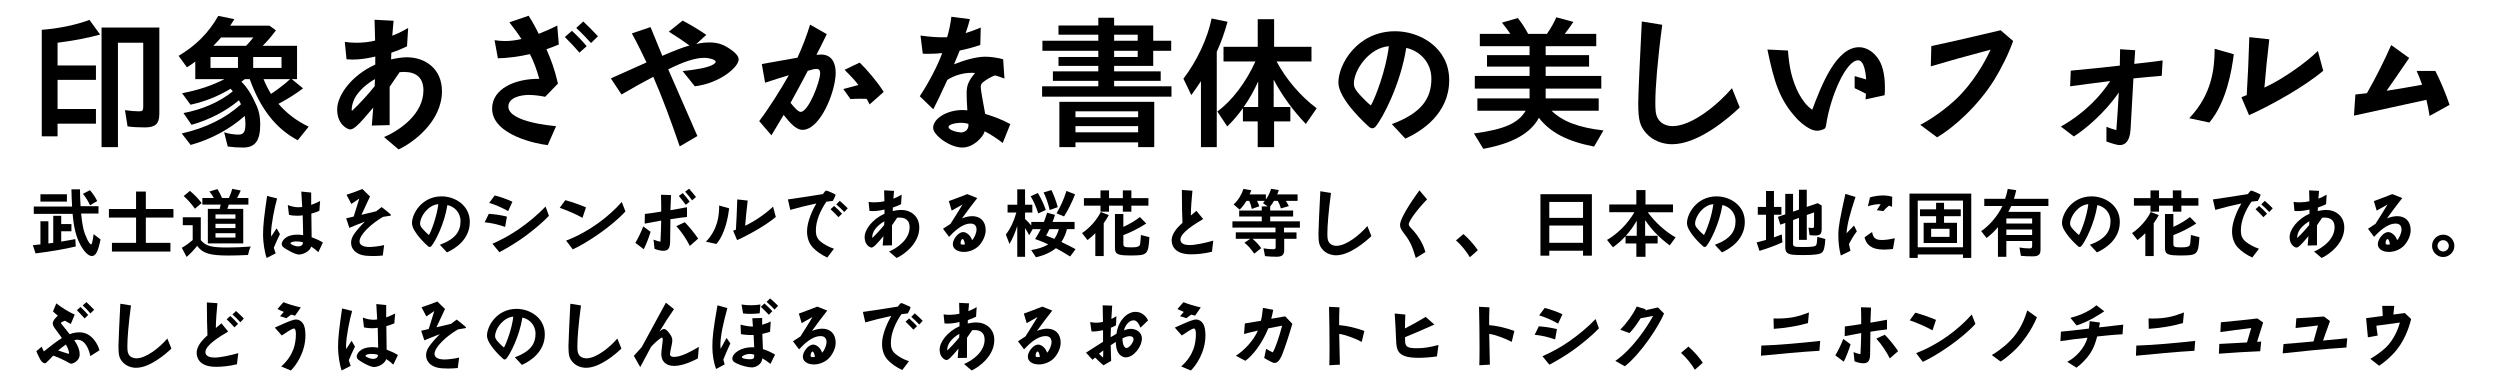 <?xml version="1.0" encoding="utf-8"?>
<!-- Generator: Adobe Illustrator 15.1.0, SVG Export Plug-In . SVG Version: 6.00 Build 0)  -->
<!DOCTYPE svg PUBLIC "-//W3C//DTD SVG 1.1//EN" "http://www.w3.org/Graphics/SVG/1.1/DTD/svg11.dtd">
<svg xmlns="http://www.w3.org/2000/svg" xmlns:xlink="http://www.w3.org/1999/xlink" version="1.1" id="レイヤー_1" x="0px" y="0px" width="400px" height="62px" viewBox="0 0 400 62" xml:space="preserve">
<g>
	<path d="M9.21,10.474h6.141v2.3H9.21v4.669h6.141v2.346H9.21v2.024H6.68V4.77c2.737-0.207,5.474-0.782,7.636-1.587   l1.702,2.346C14.316,6.012,11.74,6.518,9.21,6.84V10.474z M25.494,4.402v13.8c0,1.587-0.621,2.185-2.302,2.185   c-1.033,0-1.907-0.046-2.781-0.161l-0.414-2.599c0.78,0.115,1.608,0.184,2.254,0.184c0.527,0,0.667-0.138,0.667-0.69V6.84H18.87   v16.698h-2.622V4.402H25.494z"/>
	<path d="M39.178,12.659c-0.229,0.184-0.322,0.253-0.552,0.414c0.966,0.966,1.633,2.047,2.482,3.956   c0.347,0.805,0.529,1.748,0.529,2.875c0,2.599-0.805,3.703-2.737,3.703c-0.759,0-1.608-0.046-2.461-0.161l-0.573-2.277   c0.688,0.23,1.587,0.368,2.275,0.368c0.853,0,1.127-0.437,1.127-1.725c0-0.437-0.046-0.851-0.115-1.265   c-2.367,2.116-5.403,3.749-8.646,4.646l-1.426-1.84c3.862-0.874,7.015-2.438,9.476-4.669c-0.115-0.207-0.184-0.368-0.322-0.644   c-2.093,1.748-4.69,3.105-7.59,3.933l-1.288-1.886c3.061-0.575,5.773-1.771,7.891-3.473c-0.186-0.207-0.23-0.276-0.347-0.414   c-2.162,1.288-4.14,2.047-6.417,2.553l-1.355-1.84c2.507-0.46,4.897-1.265,6.785-2.254h-4.669V9.853   c-0.575,0.437-0.782,0.575-1.334,0.92l-1.334-1.84c2.735-1.61,4.807-3.68,6.348-6.394L37.5,3.068   c-0.347,0.552-0.46,0.713-0.667,1.035h6.277l1.035,0.759c-0.667,0.897-1.38,1.748-2.116,2.461h5.497v5.336h-0.851l1.817,1.472   c-1.104,0.851-2.394,1.656-3.935,2.484c1.288,1.495,2.875,2.714,4.83,3.657l-1.748,2.162c-3.473-1.817-6.003-5.06-7.682-9.775   H39.178z M38.074,10.865V9.117H33.68v1.748H38.074z M39.385,7.323c0.322-0.322,0.805-0.874,1.15-1.334h-5.152   c-0.23,0.276-0.759,0.828-1.242,1.334H39.385z M40.512,9.117v1.748h4.531V9.117H40.512z M42.169,12.659   c0.322,0.805,0.734,1.633,1.196,2.369c1.24-0.828,2.321-1.679,3.059-2.369H42.169z"/>
	<path d="M59.925,3.16l3.047,0.161l-0.207,2.392c0.689-0.253,1.699-0.736,2.542-1.242l-0.184,2.944   c-0.853,0.414-1.702,0.759-2.507,1.012L62.57,9.508c0.736-0.184,1.817-0.345,2.509-0.345c2.988,0,5.635,1.863,5.635,5.428   c0,4.876-4.669,8.28-6.946,9.315l-2.323-1.979c2.601-1.104,6.304-3.726,6.304-7.475c0-2.047-1.196-2.944-3.105-2.944   c-0.253,0-0.481,0.023-0.713,0.046l-1.587,2.323v6.141l-2.854,0.069l0.23-2.875c-2.438,2.921-3.128,3.496-3.703,3.496   c-0.322,0-2.07-0.69-2.07-3.197c0-2.323,2.394-5.52,6.097-7.176V9.048c-1.242,0.299-2.484,0.483-3.635,0.483   c-0.321,0-0.645-0.023-0.967-0.046l-0.274-2.783c0.574,0.092,1.219,0.138,1.861,0.138c1.014,0,2.07-0.115,2.99-0.345L59.925,3.16z    M59.994,12.659c-0.989,0.529-2.095,1.426-2.829,2.415c-0.667,0.851-0.966,2.07-0.874,2.691c1.058-0.966,2.76-2.829,3.657-3.979   L59.994,12.659z"/>
	<path d="M84.581,2.516c0.598,0.943,1.104,1.84,1.608,2.898c0.874-0.345,1.979-0.805,2.969-1.334l0.253,3.036   c-0.69,0.299-1.357,0.552-1.979,0.759c0.759,1.725,1.312,3.22,1.84,5.497l-2.047,2.116c-0.851-0.184-1.863-0.299-2.645-0.299   c-1.196,0-3.243,0.391-3.243,1.863c0,2.484,7.061,3.082,7.636,3.128l-1.334,3.036c-1.61-0.161-8.901-1.564-8.901-5.842   c0-3.197,3.703-4.807,7.546-4.761c-0.393-1.449-0.968-2.944-1.495-3.956c-1.541,0.368-3.772,0.667-5.129,0.667L79.13,6.426   c0.552,0.092,1.104,0.138,1.702,0.138c0.828,0,1.725-0.115,2.599-0.322c-0.575-0.897-1.173-1.702-1.932-2.668L84.581,2.516z    M91.504,4.931c0.782,0.713,1.725,1.679,2.369,2.461L92.7,8.427c-0.621-0.759-1.564-1.748-2.323-2.507L91.504,4.931z M93.321,3.436   c0.807,0.759,1.681,1.633,2.348,2.369l-1.104,1.081c-0.667-0.736-1.562-1.679-2.369-2.415L93.321,3.436z"/>
	<path d="M104.085,4.333l1.886,4.6c1.702-0.736,3.243-1.357,4.347-1.656c-0.874-0.644-2.114-1.472-3.312-2.208   l2.208-1.771c1.081,0.552,2.737,1.541,3.795,2.277l-1.61,1.472c0.736-0.184,1.449-0.253,2.141-0.253   c1.194,0,2.093,0.276,3.104,0.943c1.127,0.736,1.541,1.288,1.541,1.794c0,1.15-2.921,3.771-7.015,4.278l-1.955-2.438   c2.047-0.207,4.117-0.529,4.991-1.104c0.207-0.161,0.299-0.276,0.299-0.391c0-0.322-1.035-0.621-1.794-0.621   c-1.474,0-3.243,0.575-5.796,1.84c1.334,3.082,3.128,7.176,4.669,10.672l-2.829,1.656c-1.334-3.887-2.854-8.027-4.232-11.132   c-1.472,0.759-3.519,1.909-5.083,2.829l-1.702-2.576l5.704-2.553c-0.667-1.403-1.518-3.151-2.346-4.646L104.085,4.333z"/>
	<path d="M127.591,9.232c0.782-1.702,1.495-3.542,2.024-5.29l2.668,1.518c-0.736,1.541-1.175,2.392-1.656,3.312   c0.274-0.023,0.527-0.046,0.734-0.046c1.748,0,2.348,1.38,2.348,2.921c0,2.99-2.461,9.131-5.313,9.131   c-0.966,0-1.909-0.989-3.013-2.392c-0.69,1.173-1.242,2.093-1.955,3.266l-1.955-2.277c1.52-2.001,3.335-4.876,4.738-7.337   c-1.312,0.391-2.231,0.667-3.795,1.196l-0.529-2.99L127.591,9.232z M126.487,16.454c0.414,0.506,1.175,1.449,1.61,1.449   c1.288,0,3.128-4.899,3.128-6.187c0-0.483-0.207-0.69-0.575-0.69c-0.299,0-0.713,0.092-1.401,0.299   C128.419,12.912,127.568,14.499,126.487,16.454z M137.55,10.014c1.127,1.081,2.875,3.128,3.841,4.692l-2.254,2.001   c-0.161-0.345-0.299-0.598-0.483-0.897c-0.826-0.023-1.815-0.023-2.574,0.046l-1.15-1.61l2.415-0.644   c-0.506-0.69-1.265-1.495-2.208-2.438L137.55,10.014z"/>
	<path d="M147.279,5.69c1.357,0.184,2.762,0.322,4.257,0.276c0.299-0.943,0.552-2.208,0.688-3.289l2.967,0.391   c-0.184,0.713-0.46,1.587-0.688,2.231c0.644-0.207,1.633-0.552,2.415-0.897l-0.069,2.783c-1.012,0.368-2.346,0.713-3.289,0.897   l-0.92,2.208c1.403-0.575,3.473-1.219,4.968-1.219c0.782,0,1.979,0.138,2.898,0.414l0.207,3.082   c-0.667-0.253-1.012-0.368-1.52-0.506c-0.667,0.253-1.288,0.621-1.679,0.92c-0.414,0.299-0.598,0.46-0.598,0.943   c0,0.483,0.481,3.036,0.713,4.301c1.334,0.391,2.737,0.92,4.023,1.633l-1.219,3.013c-0.851-0.667-1.932-1.38-2.875-1.863   c-0.299,0.989-1.84,2.599-3.588,2.599c-2.024,0-4.669-2.001-4.669-3.151c0-1.472,2.162-2.852,4.715-2.852   c0.253,0,0.506,0.023,0.759,0.046c-0.067-0.874-0.113-1.932-0.113-2.76c0-1.311,0.345-2.001,1.355-3.22   c-0.184-0.023-0.368-0.023-0.552-0.023c-1.495,0-2.875,0.483-3.887,1.127c-1.196,2.576-1.681,3.634-2.254,4.715l-2.162-2.093   c1.265-1.886,2.875-4.876,3.588-6.9c-0.713,0.069-1.495,0.115-2.187,0.115c-0.345,0-0.644,0-0.92-0.023L147.279,5.69z    M153.903,19.651c-1.173,0-2.139,0.276-2.139,0.667c0,0.529,1.495,0.874,2.001,0.874c0.782,0,1.288-0.621,1.173-1.38   C154.638,19.72,154.225,19.651,153.903,19.651z"/>
	<path d="M169.359,5.552V4.08h6.371V2.838h2.53V4.08h6.256v2.438h2.875v1.61h-2.875v2.415h-6.256v0.874h7.452v1.518   h-7.452v0.874h9.177v1.656h-20.7v-1.656h8.993v-0.874h-7.268v-1.518h7.268v-0.874h-6.371V9.117h6.371V8.128h-8.945v-1.61h8.945   V5.552H169.359z M172.073,23.538h-2.574v-7.245h15.18v7.245h-2.576v-0.759h-10.027v0.759H172.073z M182.101,18.754v-0.943h-10.028   v0.943H182.101z M182.101,21.169V20.18h-10.028v0.989H182.101z M178.26,6.518h3.772V5.552h-3.772V6.518z M178.26,9.117h3.772V8.128   h-3.772V9.117z"/>
	<path d="M192.152,12.981c-0.573,0.874-0.896,1.334-1.541,2.231l-1.265-2.622c2.162-2.806,3.887-6.509,4.508-9.637   l2.553,0.529c-0.481,1.725-0.966,3.128-1.725,4.807v15.249h-2.53V12.981L192.152,12.981z M195.762,9.83V7.484h5.474V3.068h2.622   v4.416h5.979V9.83h-5.588c1.562,2.898,3.815,5.543,6.416,7.498l-1.727,2.507c-2.068-2.139-3.934-4.738-5.15-7.107v4.393h2.668v2.3   h-2.601v4.117h-2.622v-4.117h-2.367v-2.116c-0.761,1.058-1.61,2.07-2.509,2.921l-1.587-2.392c2.3-1.656,4.556-4.6,6.098-8.004   H195.762z M201.306,13.027c-0.667,1.495-1.426,2.852-2.323,4.094h2.323V13.027z"/>
	<path d="M222.696,19.858c4.83-1.794,6.325-4.163,6.325-7.268c0-2.691-1.955-4.485-4.022-4.922   c-0.921,5.842-3.772,11.27-4.923,12.604c-0.161,0.184-0.347,0.253-0.508,0.253c-0.159,0-0.299-0.046-0.437-0.161   c-0.529-0.438-4.991-4.485-4.991-7.153c0-2.967,3.061-8.211,9.085-8.211c4.025,0,8.648,2.668,8.648,7.82   c0,5.428-4.511,8.234-7.018,9.361L222.696,19.858z M216.623,13.372c0,0.575,0.229,1.012,0.987,1.84   c0.554,0.598,1.242,1.288,1.728,1.656c0.666-1.081,2.438-5.681,2.875-9.476C219.084,7.645,216.623,11.164,216.623,13.372z"/>
	<path d="M247.306,8.818h6.946v1.84h-6.946v1.495h8.901v2.024h-8.901v1.564h8.487v1.978h-7.545   c1.771,1.725,4.322,2.691,8.303,3.151l-1.494,2.576c-4.256-0.805-7.038-2.254-8.832-4.6c-1.334,2.484-4.23,4.117-8.899,4.968   l-1.495-2.461c4.83-0.644,7.062-1.61,8.278-3.634h-7.728v-1.978h8.349v-1.564h-8.763v-2.024h8.763v-1.495h-6.808v-1.84h6.808V7.392   h-7.958V5.414h4.876c-0.437-0.644-0.828-1.173-1.334-1.794l2.53-0.736c0.666,0.828,1.08,1.472,1.656,2.53h3.012   c0.576-0.805,1.174-1.863,1.496-2.645l2.736,0.736c-0.367,0.575-0.943,1.334-1.382,1.909h5.037v1.978h-8.096L247.306,8.818   L247.306,8.818z"/>
	<path d="M278.356,17.19c-1.748,1.679-6.625,5.888-10.834,5.888c-1.426,0-3.081-0.552-4.139-1.771   c-0.967-1.127-1.266-1.978-1.266-4.807c0-1.564,0.32-8.004,0.573-13.064l3.269,0.529c-0.783,5.865-1.105,10.212-1.105,12.328   c0,1.242,0.023,2.001,0.395,2.645c0.436,0.805,1.354,1.242,2.346,1.242c3.127,0,7.268-3.45,9.521-6.072L278.356,17.19z"/>
	<path d="M298.584,12.705c-0.023-0.391-0.186-3.059-1.287-3.059c-1.91,0-4.416,5.704-5.107,10.281   c-0.092,0.529-0.113,0.575-0.344,0.713c-0.414,0.207-0.875,0.276-1.15,0.276c-1.033,0-2.414-1.104-3.221-1.955   c-2.713-2.921-3.633-5.865-4.689-11.04l3.289,0.161c0.092,1.288,0.252,2.53,0.527,3.657c0.529,2.139,1.633,4.646,3.357,5.819   c1.494-3.979,3.842-10.005,7.498-10.005c1.127,0,2.371,0.69,3.229,2.116c0.623,1.058,0.9,2.645,0.9,4.301   c0,0.414,0,0.851-0.049,1.265l-3.047,0.667l0.068-0.897c-0.551-0.299-1.287-0.667-1.814-0.897v-1.932L298.584,12.705z"/>
	<path d="M309.014,7.369c2.945-0.621,7.312-1.633,11.086-2.53l2.002,1.725c-0.805,2.254-1.908,4.37-2.99,6.164   c-2.715,4.37-6.691,7.797-9.178,9.246l-2.689-2.001c1.955-1.012,4.141-2.622,5.729-4.117c2.668-2.507,4.646-5.98,5.52-7.912   c-4.162,1.104-6.416,1.748-9.566,2.668L309.014,7.369z"/>
	<path d="M339.213,7.875l2.416,0.161l-0.141,2.185c1.312-0.138,3.037-0.345,4.531-0.552l-0.139,2.461   c-1.494,0.115-2.99,0.253-4.531,0.414l-0.459,8.142c-0.047,0.621-0.186,2.53-1.748,2.53c-0.391,0-1.219-0.253-2.115-0.575v-2.346   c0.527,0.207,1.012,0.368,1.586,0.529c0.141-1.679,0.275-3.956,0.393-6.026c-2.301,3.358-5.475,5.957-7.199,7.038l-2.068-1.587   c3.979-2.254,6.508-5.106,7.891-7.291l-6.418,0.851l0.113-2.507c2.555-0.229,5.223-0.506,7.846-0.805L339.213,7.875z"/>
	<path d="M350.278,18.915c3.633-3.818,4.047-7.889,4.07-11.109l3.059,0.874c-0.32,2.553-1.172,7.682-3.91,10.925   L350.278,18.915z M359.477,15.212c0.16-2.576,0.322-6.072,0.414-9.269l3.197,0.345c-0.277,2.323-0.621,5.658-0.783,7.728   c3.289-1.518,6.971-4.278,8.557-5.865l0.854,3.174c-2.969,2.507-8.234,5.474-11.869,7.107l-1.219-2.875L359.477,15.212z"/>
	<path d="M378.703,14.913c1.312-2.231,3.014-5.681,3.889-7.705l2.875,2.07c-1.289,1.909-2.461,3.588-3.611,5.244   c2.047-0.322,3.979-0.644,5.682-0.966c-0.275-0.782-0.506-1.38-0.875-2.208h2.99c0.713,1.357,1.748,3.795,2.277,5.428l-3.197,1.771   c-0.139-0.897-0.322-1.817-0.506-2.576l-11.592,2.53l0.229-3.381L378.703,14.913z"/>
	<path d="M8.523,34.523h1.272v1.332h1.632v1.15H9.795v1.645c1.066-0.168,1.488-0.252,2.256-0.396l0.072,1.178   c-1.608,0.396-3.96,0.803-6.434,1.113l-0.432-1.318c0.552-0.061,0.66-0.07,0.948-0.098l0.264-0.021v-3.709h1.272v3.553l0.3-0.035   c0.252-0.037,0.274-0.037,0.479-0.072v-4.32H8.523z M11.535,33.047c-0.05-0.898-0.084-1.631-0.108-2.759h1.368   c0.012,0.972,0.048,1.944,0.096,2.701h2.868v1.176h-2.784c0.216,2.076,0.408,2.916,0.938,4.03c0.228,0.505,0.526,0.912,0.646,0.912   c0.146,0,0.252-0.42,0.42-1.646l1.104,0.854c-0.384,1.92-0.77,2.65-1.38,2.65c-0.564,0-1.248-0.685-1.86-1.822   c-0.672-1.272-1.032-2.713-1.224-4.92H5.403v-1.179L11.535,33.047L11.535,33.047z M10.707,31.08v1.176H6.47V31.08H10.707z    M14.403,32.844c-0.252-0.576-0.636-1.213-1.128-1.836l1.116-0.576c0.434,0.48,0.854,1.115,1.164,1.74L14.403,32.844z"/>
	<path d="M17.427,34.812v-1.369h4.344v-2.795h1.562v2.795h4.416v1.369h-4.416v4.043h3.936v1.394h-9.358v-1.394h3.862   v-4.043H17.427z"/>
	<path d="M32.127,38.424c0.814,0.947,1.644,1.176,4.271,1.176c1.104,0,2.34-0.048,3.722-0.156   c-0.218,0.457-0.35,0.891-0.434,1.355c-1.284,0.061-2.194,0.085-3.132,0.085c-3,0-4.164-0.36-5.004-1.548   c-0.552,0.684-1.128,1.295-1.692,1.775l-0.768-1.465c0.528-0.287,1.128-0.721,1.74-1.234v-2.377h-1.584v-1.271h2.88L32.127,38.424   L32.127,38.424z M31.191,33.396c-0.552-0.771-1.198-1.5-1.8-2.028l0.996-0.828c0.72,0.6,1.344,1.248,1.872,1.944L31.191,33.396z    M36.603,32.734c-0.072,0.229-0.168,0.529-0.228,0.686h2.544v5.52h-5.664v-5.52h1.896c0.05-0.217,0.098-0.42,0.156-0.686h-2.928   V31.68h1.836c-0.229-0.396-0.42-0.672-0.708-1.032l1.284-0.396c0.274,0.432,0.526,0.912,0.73,1.428h1.092   c0.192-0.372,0.35-0.792,0.554-1.464l1.354,0.264c-0.19,0.432-0.358,0.78-0.588,1.2h1.812v1.057h-3.146v-0.002H36.603z    M37.671,34.992v-0.686h-3.192v0.686H37.671z M37.671,36.492v-0.686h-3.192v0.686H37.671z M37.671,38.004v-0.695h-3.192v0.695   H37.671z"/>
	<path d="M42.663,41.279c-0.324-0.877-0.576-2.592-0.576-3.672c0-1.598,0.18-3.035,0.646-6.252l1.608,0.396   c-0.396,1.344-0.972,4.199-0.972,5.592c0,0.181,0.012,0.349,0.022,0.505l0.864-1.32l0.54,0.925   c-0.324,0.647-0.72,1.537-0.984,2.172c0.072,0.301,0.182,0.603,0.301,0.912L42.663,41.279z M46.047,32.809   c0.636,0.252,1.2,0.35,1.704,0.35c0.216,0,0.408-0.014,0.6-0.051c-0.036-0.777-0.072-1.477-0.144-2.458l1.584,0.156v1.979   c0.408-0.156,0.876-0.336,1.428-0.623l-0.12,1.569c-0.42,0.183-0.84,0.336-1.284,0.444c0,1.212,0.014,2.304,0.048,3.779   c0.624,0.229,1.284,0.517,1.802,0.853l-0.732,1.536c-0.372-0.36-0.78-0.672-1.14-0.889c-0.204,0.744-1.272,1.272-1.956,1.272   c-0.648,0-2.004-0.815-2.292-1.021c-0.396-0.264-0.468-0.443-0.468-0.695s0.384-1.465,2.53-1.465c0.252,0,0.576,0.025,0.9,0.084   l-0.072-3.18c-0.274,0.049-0.576,0.072-0.888,0.072c-0.468,0-0.938-0.049-1.31-0.133L46.047,32.809z M47.331,38.627   c-0.456,0-0.854,0.145-0.854,0.289c0,0.18,0.686,0.504,1.226,0.504s0.768-0.289,0.768-0.637   C48.123,38.641,47.667,38.627,47.331,38.627z"/>
	<path d="M55.443,31.164c0.842-0.264,1.788-0.624,2.532-0.924l1.226,1.2l-1.368,2.928l2.352-0.563l0.876-0.673   c0.276,0.205,1.512,1.164,1.512,1.285c0,0.035-0.048,0.072-0.154,0.097c-0.372,0.071-0.756,0.131-1.152,0.19   c-1.884,1.104-3.744,2.844-3.744,3.924c0,0.685,0.816,0.89,1.598,0.89c0.562,0,1.56-0.121,2.34-0.302l-0.217,1.669   c-0.491,0.049-1.045,0.084-1.571,0.084c-0.686,0-1.332-0.048-1.766-0.169c-0.96-0.252-1.738-0.924-1.738-1.979   c0-0.562,0.264-1.065,0.54-1.45c0.384-0.539,0.924-1.164,1.668-1.908c-0.806,0.302-1.752,0.687-2.484,0.996l-0.504-1.535l1.2-0.274   l0.898-2.881c-0.396,0.252-0.876,0.588-1.271,0.862L55.443,31.164z"/>
	<path d="M70.383,39.168c2.52-0.938,3.3-2.172,3.3-3.793c0-1.402-1.02-2.34-2.1-2.566   c-0.48,3.047-1.968,5.879-2.568,6.575c-0.084,0.097-0.18,0.132-0.264,0.132s-0.156-0.021-0.229-0.084   c-0.274-0.229-2.604-2.34-2.604-3.73c0-1.549,1.596-4.284,4.74-4.284c2.1,0,4.512,1.394,4.512,4.081   c0,2.832-2.354,4.295-3.66,4.883L70.383,39.168z M67.215,35.783c0,0.301,0.12,0.527,0.516,0.961c0.288,0.312,0.648,0.672,0.9,0.863   c0.348-0.564,1.271-2.965,1.5-4.943C68.499,32.795,67.215,34.631,67.215,35.783z"/>
	<path d="M78.207,34.211c0.946,0.061,1.956,0.205,2.902,0.445l-0.288,1.654c-1.114-0.396-2.172-0.637-3.274-0.744   L78.207,34.211z M79.155,31.271c0.864,0.216,1.922,0.577,2.832,1.008l-0.684,1.5c-0.888-0.504-1.968-0.996-3.036-1.32   L79.155,31.271z M78.795,39c1.548-0.695,2.82-1.381,4.284-2.389c1.402-0.973,2.938-2.221,4.212-3.564l0.54,1.488   c-1.032,1.08-2.484,2.279-3.78,3.24c-1.272,0.936-2.856,1.896-4.152,2.58L78.795,39z"/>
	<path d="M90.447,32.027c0.984,0.264,2.426,0.768,3.312,1.152l-0.564,1.68c-1.104-0.637-2.566-1.236-3.636-1.607   L90.447,32.027z M90.579,38.496c3.756-1.43,6.936-3.938,8.902-6.182l0.588,1.514c-2.278,2.471-6.19,5.051-8.424,6.07L90.579,38.496   z"/>
	<path d="M101.655,38.855c0.422-0.709,0.938-1.74,1.262-2.629l1.176,0.863c-0.288,0.96-0.72,2.064-1.092,2.783   L101.655,38.855z M103.178,34.234c0.876-0.107,1.908-0.252,2.616-0.383c0-0.9,0-1.584-0.036-2.688l1.608,0.048l-0.098,2.424   c0.722-0.119,1.788-0.312,2.652-0.479v1.547c-0.828,0.096-1.896,0.24-2.652,0.373c-0.022,1.008-0.048,2.592-0.048,3.516   c0,1.225-0.372,1.535-1.128,1.535c-0.348,0-0.936-0.131-1.368-0.322l-0.156-1.465c0.408,0.156,0.77,0.275,1.104,0.336   c0.06-0.863,0.096-2.221,0.12-3.385c-0.828,0.145-1.812,0.324-2.642,0.492L103.178,34.234z M109.563,35.557   c0.696,0.695,1.668,1.896,2.138,2.627l-1.332,1.164c-0.506-1.043-1.368-2.314-2.16-3.168L109.563,35.557z M109.239,30.888   c0.372,0.42,0.816,0.959,1.116,1.379l-0.636,0.504c-0.3-0.42-0.756-0.996-1.104-1.417L109.239,30.888z M110.247,30.191   c0.396,0.444,0.814,0.936,1.114,1.333l-0.624,0.527c-0.3-0.421-0.73-0.96-1.114-1.38L110.247,30.191z"/>
	<path d="M112.947,38.676c1.896-1.992,2.112-4.115,2.124-5.797l1.598,0.457c-0.168,1.332-0.612,4.008-2.04,5.699   L112.947,38.676z M117.747,36.744c0.084-1.346,0.168-3.168,0.216-4.836l1.668,0.18c-0.146,1.211-0.324,2.951-0.408,4.031   c1.716-0.791,3.636-2.23,4.464-3.061l0.444,1.654c-1.548,1.311-4.296,2.855-6.192,3.709l-0.636-1.5L117.747,36.744z"/>
	<path d="M126.063,31.908c1.608-0.217,3.816-0.564,5.592-0.853c0.24-0.336,0.422-0.564,0.554-0.564   c0.144,0,0.996,0.396,1.344,0.564c0.096,0.048,0.132,0.072,0.132,0.132c0,0.108-0.274,0.721-0.432,0.959   c-0.276,0.049-0.638,0.084-1.021,0.121c-0.42,0.574-0.924,1.486-1.224,2.277c-0.336,0.877-0.468,1.646-0.468,2.365   c0,0.693,0.168,1.26,0.768,1.752c0.492,0.406,1.2,0.814,2.124,1.14l-1.068,1.403c-0.936-0.434-1.728-0.973-2.34-1.631   c-0.66-0.723-0.898-1.668-0.898-2.58c0-1.562,0.946-3.541,1.486-4.439c-1.57,0.336-2.938,0.672-4.164,1.031L126.063,31.908z    M133.455,32.951c0.42,0.359,0.924,0.84,1.271,1.236l-0.576,0.562c-0.348-0.385-0.852-0.891-1.26-1.271L133.455,32.951z    M134.366,32.136c0.442,0.384,0.91,0.815,1.271,1.188l-0.552,0.6c-0.36-0.385-0.854-0.863-1.284-1.225L134.366,32.136z"/>
	<path d="M141.459,30.456l1.59,0.084l-0.108,1.248c0.359-0.131,0.888-0.384,1.326-0.647l-0.096,1.536   c-0.444,0.216-0.888,0.396-1.31,0.527l-0.022,0.563c0.384-0.097,0.948-0.181,1.308-0.181c1.562,0,2.94,0.974,2.94,2.832   c0,2.543-2.438,4.32-3.624,4.858l-1.212-1.03c1.354-0.576,3.288-1.942,3.288-3.899c0-1.067-0.624-1.535-1.62-1.535   c-0.132,0-0.252,0.013-0.372,0.022l-0.828,1.211v3.205l-1.488,0.035l0.12-1.5c-1.271,1.522-1.632,1.823-1.932,1.823   c-0.168,0-1.08-0.358-1.08-1.668c0-1.213,1.248-2.881,3.18-3.743v-0.673c-0.646,0.156-1.296,0.252-1.896,0.252   c-0.168,0-0.336-0.012-0.504-0.022l-0.146-1.45c0.3,0.047,0.636,0.069,0.972,0.069c0.528,0,1.08-0.062,1.562-0.181L141.459,30.456z    M141.495,35.412c-0.518,0.275-1.094,0.744-1.478,1.26c-0.348,0.443-0.504,1.08-0.456,1.404c0.553-0.504,1.44-1.477,1.908-2.076   L141.495,35.412z"/>
	<path d="M151.815,32.172c0.912-0.324,1.98-0.732,2.952-1.116l1.596,0.635c-0.768,0.961-1.702,2.209-2.446,3.252   c0.504-0.215,1.164-0.358,1.62-0.358c1.271,0,2.172,0.769,2.172,2.256c0,0.707-0.36,1.703-1.058,2.447   c-0.658,0.696-1.644,1.021-2.398,1.021c-1.164,0-1.8-0.562-1.8-1.233c0-0.854,0.924-1.945,1.644-1.945   c0.504,0,1.188,0.492,1.44,1.297c0.322-0.286,0.708-1.114,0.708-1.717c0-0.646-0.386-0.937-0.938-0.937   c-1.452,0-2.771,1.403-3.456,2.123l-0.972-1.295l1.2-0.781c0.6-0.924,1.282-2.051,1.932-3.106l-1.74,0.984L151.815,32.172z    M154.01,38.244c-0.156,0-0.312,0.287-0.312,0.658c0,0.133,0,0.24,0.408,0.24c0.098,0,0.192-0.014,0.276-0.035   C154.359,38.844,154.227,38.244,154.01,38.244z"/>
	<path d="M162.759,36.168c-0.312,1.02-0.768,2.052-1.236,2.867l-0.588-1.512c0.732-0.938,1.296-2.125,1.682-3.518   h-1.404V32.76h1.548v-2.472h1.248v2.472h1.164v1.248h-1.164v1.031c0.372,0.35,0.72,0.709,0.996,1.045v-0.576h2.016   c0.132-0.324,0.36-0.947,0.518-1.477l1.26,0.348c-0.146,0.469-0.229,0.709-0.396,1.129h3.528v1.152h-1.224   c-0.156,0.707-0.434,1.344-0.89,2.062c0.876,0.406,1.514,0.73,2.27,1.141l-0.864,1.176c-0.948-0.588-1.56-0.947-2.28-1.332   c-0.768,0.648-1.932,1.177-3.19,1.453l-0.77-1.152c1.044-0.156,2.054-0.48,2.736-0.912c-0.72-0.336-1.284-0.562-2.1-0.852   c0.42-0.66,0.623-1.033,0.898-1.584h-1.296l-0.552,0.971c-0.204-0.383-0.434-0.803-0.66-1.15v4.607h-1.248L162.759,36.168   L162.759,36.168z M166.119,34.15c-0.312-0.994-0.77-2.027-1.212-2.749l1.15-0.528c0.504,0.853,0.938,1.751,1.272,2.712   L166.119,34.15z M167.955,33.6c-0.288-1.176-0.602-2.062-0.984-2.818l1.26-0.372c0.408,0.852,0.77,1.823,1.008,2.735L167.955,33.6z    M167.906,36.66c-0.286,0.6-0.37,0.768-0.526,1.031c0.516,0.203,1.056,0.42,1.308,0.526c0.312-0.421,0.588-1.009,0.721-1.56   L167.906,36.66L167.906,36.66z M169.047,34.127c0.624-1.031,1.212-2.34,1.584-3.575l1.38,0.54c-0.492,1.26-1.092,2.484-1.764,3.539   L169.047,34.127z"/>
	<path d="M175.251,37.309c-0.384,0.396-0.806,0.77-1.248,1.104l-0.876-1.117c1.26-0.853,2.364-2.101,2.988-3.371   l1.296,0.492c-0.276,0.504-0.492,0.828-0.816,1.295v5.257h-1.344V37.309L175.251,37.309z M173.427,32.902v-1.199h2.652v-1.235   h1.366v1.235h2.208v-1.235h1.368v1.235h2.726v1.199h-2.726v0.961h-1.368v-0.961h-2.208v0.961h-1.366v-0.961H173.427z M179.739,39   c0,0.504,0.17,0.576,1.262,0.576c0.84,0,1.2-0.084,1.344-0.336c0.096-0.168,0.12-0.408,0.18-1.32l0.024-0.324l1.354,0.348   c-0.168,2.785-0.322,2.93-2.95,2.93c-2.16,0-2.558-0.189-2.558-1.211v-5.426h1.344v2.062c1.032-0.467,1.934-1.008,2.652-1.57   l1.008,1.031c-1.056,0.695-2.496,1.428-3.66,1.859V39L179.739,39z"/>
	<path d="M193.911,40.283c-1.32,0.324-2.51,0.408-3.35,0.408c-2.928,0-3.096-1.729-3.096-2.27   c0-0.814,0.612-1.801,1.728-2.76c-0.06-1.572-0.084-2.617-0.096-5.269l1.692,0.12c-0.132,1.283-0.252,2.917-0.252,3.971   l0.888-0.756l1.08,1.319c-1.344,0.804-3.636,2.185-3.636,3.276c0,0.852,1.08,0.887,1.535,0.887c0.827,0,2.473-0.348,3.721-0.707   L193.911,40.283z"/>
	<path d="M199.431,32.136c-0.372,0.624-0.684,1.021-1.092,1.403l-0.96-0.828c0.708-0.635,1.271-1.547,1.572-2.483   l1.26,0.216c-0.108,0.288-0.168,0.444-0.266,0.66h2.595v0.816c0.348-0.48,0.635-1.068,0.84-1.705l1.233,0.192   c-0.118,0.348-0.168,0.492-0.252,0.696h3.252v1.032h-1.884c0.182,0.264,0.312,0.504,0.48,0.84l-1.262,0.373   c-0.097-0.373-0.275-0.793-0.505-1.213h-0.601c-0.168,0.301-0.42,0.659-0.611,0.889v0.66h3.672v0.959h-3.672v0.771h4.752v1.008   h-2.544v0.756h2.004v1.031h-1.968v1.789c0,0.778-0.336,1.08-1.212,1.08c-0.646,0-1.32-0.037-1.86-0.099l-0.238-1.248   c0.575,0.099,1.114,0.146,1.57,0.146c0.288,0,0.372-0.069,0.372-0.358v-1.31H200.4c0.576,0.479,1.044,0.996,1.395,1.5l-1.117,0.877   c-0.503-0.744-1.067-1.369-1.571-1.752l0.938-0.625h-2.316v-1.031h6.35V36.42h-6.89v-1.008h4.692v-0.77h-3.612v-0.959h3.612v-0.66   h0.947l-0.758-0.527l0.312-0.36h-1.26c0.131,0.239,0.273,0.575,0.371,0.864l-1.2,0.432c-0.108-0.492-0.24-0.912-0.42-1.296H199.431   z"/>
	<path d="M219.422,37.775c-0.912,0.875-3.455,3.072-5.651,3.072c-0.744,0-1.606-0.289-2.16-0.926   c-0.504-0.588-0.658-1.031-0.658-2.508c0-0.814,0.169-4.176,0.3-6.816l1.705,0.276c-0.408,3.062-0.576,5.328-0.576,6.433   c0,0.646,0.012,1.045,0.203,1.381c0.229,0.42,0.709,0.646,1.225,0.646c1.632,0,3.792-1.801,4.968-3.168L219.422,37.775z"/>
	<path d="M226.527,41.279c-0.601-2.027-0.96-2.76-2.04-4.152c-0.37-0.479-0.479-0.803-0.479-1.15   c0-1.262,2.641-4.885,3.097-5.521l1.226,1.44c-1.43,1.451-2.93,3.433-2.93,3.996c0,0.118,0.072,0.299,0.288,0.517   c1.62,1.668,2.147,3.096,2.376,3.911L226.527,41.279z"/>
	<path d="M235.178,41.16c-0.551-0.949-1.416-1.992-2.219-2.701l1.188-1.008c0.779,0.66,1.668,1.656,2.306,2.58   L235.178,41.16z"/>
	<path d="M247.887,40.908h-1.416v-9.841h8.232v9.841h-1.416v-0.793h-5.4V40.908z M253.287,34.859v-2.545h-5.4v2.545   H253.287z M253.287,38.844v-2.76h-5.4v2.76H253.287z"/>
	<path d="M263.643,33.959c1.164,1.607,2.771,3.061,4.451,4.021l-0.936,1.283c-1.633-1.199-2.882-2.483-3.938-4.045   v2.51h2.004v1.224h-1.944v2.137h-1.464v-2.137h-1.729v-1.164c-0.77,0.805-1.271,1.248-2.018,1.776l-0.945-1.176   c1.738-1.011,3.299-2.58,4.379-4.431h-4.021V32.71h4.332v-2.303h1.464v2.303h4.403v1.248L263.643,33.959L263.643,33.959z    M261.879,35.314c-0.541,0.938-1.117,1.74-1.74,2.412h1.74V35.314z"/>
	<path d="M274.383,39.168c2.52-0.938,3.299-2.172,3.299-3.793c0-1.402-1.02-2.34-2.1-2.566   c-0.48,3.047-1.969,5.879-2.568,6.575c-0.084,0.097-0.18,0.132-0.264,0.132s-0.156-0.021-0.229-0.084   c-0.273-0.229-2.604-2.34-2.604-3.73c0-1.549,1.596-4.284,4.738-4.284c2.102,0,4.514,1.394,4.514,4.081   c0,2.832-2.354,4.295-3.66,4.883L274.383,39.168z M271.215,35.783c0,0.301,0.119,0.527,0.516,0.961   c0.287,0.312,0.648,0.672,0.9,0.863c0.348-0.564,1.271-2.965,1.5-4.943C272.498,32.795,271.215,34.631,271.215,35.783z"/>
	<path d="M281.246,34.355v-1.248h1.318v-2.544h1.271v2.544h1.188v1.248h-1.188v3.623   c0.385-0.131,0.84-0.299,1.248-0.469l0.107,1.262c-0.854,0.408-2.243,0.936-3.674,1.367l-0.455-1.355   c0.623-0.156,0.877-0.229,1.5-0.396v-4.031H281.246L281.246,34.355z M287.834,33.539v-3.18h1.248v2.749l1.752-0.601l0.637,0.384   v3.744c0,0.78-0.252,1.045-0.996,1.045c-0.273,0-0.492-0.013-0.947-0.062l-0.168-1.199c0.229,0.035,0.443,0.06,0.623,0.06   c0.191,0,0.266-0.084,0.266-0.312v-2.185l-1.164,0.42v3.982h-1.248v-3.527l-0.947,0.349v3.815c0,0.443,0.203,0.504,1.584,0.504   c1.428,0,1.967-0.071,2.102-0.299c0.105-0.183,0.145-0.386,0.18-1.104c0-0.106,0-0.131,0.012-0.228l1.285,0.349   c-0.062,1.248-0.229,1.907-0.553,2.172c-0.336,0.274-1.164,0.396-2.895,0.396c-1.535,0-2.109-0.047-2.459-0.228   c-0.348-0.181-0.504-0.479-0.504-0.974v-3.946l-0.793,0.287l-0.383-1.248l1.176-0.408V31.02h1.248v2.844L287.834,33.539z"/>
	<path d="M294.531,40.884c-0.266-1.032-0.396-1.979-0.396-3.36c0-1.295,0.287-2.664,1.127-6.502l1.621,0.493   c-0.42,1.235-0.781,2.437-0.984,3.239c-0.238,0.912-0.406,1.836-0.455,2.565l1.199-1.233l0.455,0.924   c-0.516,0.673-0.959,1.439-1.26,2.017c0.049,0.312,0.145,0.731,0.24,1.093L294.531,40.884z M299.533,37.115   c0.182,1.045,0.623,1.283,1.607,1.283c0.553,0,1.359-0.119,2.033-0.287l-0.301,1.729c-0.521,0.061-1.014,0.096-1.471,0.096   c-2.088,0-2.832-0.898-3.072-1.968L299.533,37.115z M299.198,31.584c0.504-0.181,1.43-0.312,2.088-0.312   c0.492,0,1.059,0.072,1.471,0.216l-0.035,1.596c-0.158-0.072-0.316-0.133-0.486-0.182c-0.312,0.229-0.637,0.563-0.898,0.877   l-1.043-0.146l0.609-0.96c-0.609-0.049-1.438,0.133-2.039,0.324L299.198,31.584z"/>
	<path d="M321.014,41.088h-1.344v-4.74c-0.539,0.648-1.236,1.311-1.824,1.729l-0.854-1.093   c1.311-0.877,2.714-2.532,3.387-4.021h-2.895v-1.15h3.336c0.182-0.527,0.324-1.057,0.42-1.583l1.355,0.204   c-0.131,0.612-0.229,0.948-0.371,1.379h5.52v1.15h-5.949c-0.168,0.361-0.266,0.564-0.457,0.938h5.146v6.035   c0,0.793-0.336,1.08-1.234,1.08c-0.732,0-1.332-0.021-1.908-0.084l-0.229-1.332c0.518,0.096,1.08,0.146,1.598,0.146   c0.322,0,0.432-0.098,0.432-0.408v-0.779h-4.129V41.088L321.014,41.088z M325.143,35.76v-0.805h-4.129v0.805H325.143z    M325.143,37.596V36.72h-4.129v0.876H325.143z"/>
	<path d="M334.383,39.168c2.52-0.938,3.299-2.172,3.299-3.793c0-1.402-1.021-2.34-2.102-2.566   c-0.479,3.047-1.967,5.879-2.566,6.575c-0.084,0.097-0.18,0.132-0.264,0.132c-0.086,0-0.156-0.021-0.229-0.084   c-0.275-0.229-2.604-2.34-2.604-3.73c0-1.549,1.598-4.284,4.74-4.284c2.102,0,4.514,1.394,4.514,4.081   c0,2.832-2.354,4.295-3.66,4.883L334.383,39.168z M331.215,35.783c0,0.301,0.119,0.527,0.516,0.961   c0.287,0.312,0.648,0.672,0.9,0.863c0.348-0.564,1.271-2.965,1.5-4.943C332.496,32.795,331.215,34.631,331.215,35.783z"/>
	<path d="M343.25,37.309c-0.385,0.396-0.805,0.77-1.248,1.104l-0.875-1.117c1.26-0.853,2.361-2.101,2.986-3.371   l1.295,0.492c-0.273,0.504-0.49,0.828-0.814,1.295v5.257h-1.344V37.309L343.25,37.309z M341.426,32.902v-1.199h2.65v-1.235h1.369   v1.235h2.207v-1.235h1.367v1.235h2.725v1.199h-2.725v0.961h-1.367v-0.961h-2.207v0.961h-1.369v-0.961H341.426z M347.739,39   c0,0.504,0.168,0.576,1.26,0.576c0.842,0,1.201-0.084,1.346-0.336c0.096-0.168,0.121-0.408,0.18-1.32l0.025-0.324l1.354,0.348   c-0.168,2.785-0.324,2.93-2.951,2.93c-2.158,0-2.557-0.189-2.557-1.211v-5.426h1.344v2.062c1.031-0.467,1.934-1.008,2.652-1.57   l1.008,1.031c-1.057,0.695-2.496,1.428-3.66,1.859V39z"/>
	<path d="M354.063,31.908c1.607-0.217,3.816-0.564,5.592-0.853c0.24-0.336,0.42-0.564,0.553-0.564   c0.145,0,0.996,0.396,1.346,0.564c0.096,0.048,0.131,0.072,0.131,0.132c0,0.108-0.275,0.721-0.432,0.959   c-0.275,0.049-0.637,0.084-1.021,0.121c-0.42,0.574-0.924,1.486-1.225,2.277c-0.336,0.877-0.469,1.646-0.469,2.365   c0,0.693,0.168,1.26,0.77,1.752c0.492,0.406,1.199,0.814,2.123,1.14l-1.066,1.403c-0.938-0.434-1.729-0.973-2.342-1.631   c-0.658-0.723-0.898-1.668-0.898-2.58c0-1.562,0.947-3.541,1.488-4.439c-1.572,0.336-2.939,0.672-4.164,1.031L354.063,31.908z    M361.453,32.951c0.422,0.359,0.926,0.84,1.271,1.236l-0.576,0.562c-0.348-0.385-0.852-0.891-1.26-1.271L361.453,32.951z    M362.365,32.136c0.443,0.384,0.912,0.815,1.271,1.188l-0.553,0.6c-0.359-0.385-0.854-0.863-1.283-1.225L362.365,32.136z"/>
	<path d="M369.459,30.456l1.59,0.084l-0.109,1.248c0.359-0.131,0.887-0.384,1.326-0.647l-0.096,1.536   c-0.443,0.216-0.889,0.396-1.309,0.527l-0.023,0.563c0.385-0.097,0.947-0.181,1.309-0.181c1.561,0,2.939,0.974,2.939,2.832   c0,2.543-2.438,4.32-3.623,4.858l-1.215-1.03c1.355-0.576,3.289-1.942,3.289-3.899c0-1.067-0.625-1.535-1.619-1.535   c-0.133,0-0.254,0.013-0.371,0.022l-0.828,1.211v3.205l-1.488,0.035l0.119-1.5c-1.271,1.522-1.631,1.823-1.934,1.823   c-0.168,0-1.078-0.358-1.078-1.668c0-1.213,1.248-2.881,3.18-3.743v-0.673c-0.646,0.156-1.295,0.252-1.896,0.252   c-0.168,0-0.336-0.012-0.504-0.022l-0.145-1.45c0.301,0.047,0.637,0.069,0.973,0.069c0.527,0,1.08-0.062,1.561-0.181   L369.459,30.456z M369.492,35.412c-0.516,0.275-1.092,0.744-1.477,1.26c-0.348,0.443-0.504,1.08-0.455,1.404   C368.114,37.572,369,36.6,369.469,36L369.492,35.412z"/>
	<path d="M379.815,32.172c0.912-0.324,1.98-0.732,2.951-1.116l1.598,0.635c-0.77,0.961-1.705,2.209-2.449,3.252   c0.506-0.215,1.164-0.358,1.621-0.358c1.271,0,2.172,0.769,2.172,2.256c0,0.707-0.359,1.703-1.057,2.447   c-0.66,0.696-1.645,1.021-2.4,1.021c-1.162,0-1.799-0.562-1.799-1.233c0-0.854,0.924-1.945,1.645-1.945   c0.504,0,1.188,0.492,1.439,1.297c0.324-0.286,0.707-1.114,0.707-1.717c0-0.646-0.383-0.937-0.936-0.937   c-1.453,0-2.771,1.403-3.457,2.123l-0.971-1.295l1.197-0.781c0.602-0.924,1.285-2.051,1.934-3.106l-1.74,0.984L379.815,32.172z    M382.01,38.244c-0.156,0-0.312,0.287-0.312,0.658c0,0.133,0,0.24,0.406,0.24c0.098,0,0.193-0.014,0.277-0.035   C382.36,38.844,382.227,38.244,382.01,38.244z"/>
	<path d="M392.701,39.336c0,0.973-0.814,1.787-1.801,1.787c-0.973,0-1.773-0.814-1.773-1.787   c0-0.996,0.803-1.789,1.799-1.789C391.887,37.547,392.701,38.363,392.701,39.336z M390.002,39.336c0,0.492,0.406,0.898,0.91,0.898   c0.492,0,0.9-0.406,0.9-0.898s-0.408-0.912-0.912-0.912C390.408,38.424,390.002,38.844,390.002,39.336z"/>
	<path d="M9.015,48.539c0.9,0.721,2.004,1.381,2.94,1.801l-0.624,1.5c-0.312-0.156-0.66-0.359-0.924-0.527   c-0.12,0.035-0.66,0.239-0.66,0.35c0,0.033,0.022,0.084,0.06,0.131c0.444,0.541,0.828,1.021,1.344,1.682   c0.48-0.203,0.974-0.301,1.584-0.301c1.956,0,2.94,1.955,3.182,2.867l-1.464,0.938c-0.168-0.854-0.708-2.627-2.09-2.627   c-0.168,0-0.322,0.034-0.479,0.084c0.576,0.803,0.864,1.57,0.864,2.268c0,1.092-1.128,1.488-1.346,1.488   c-0.084,0-0.168-0.037-0.264-0.084c-0.924-0.518-1.872-0.961-2.628-1.213c-0.612,0.646-0.876,0.924-1.116,1.141   c-0.07,0.061-0.132,0.084-0.216,0.084s-0.18-0.035-0.3-0.107C6.567,57.82,6.387,57.52,5.811,56.2l0.854-0.732   c0.12,0.289,0.228,0.529,0.358,0.757c1.116-0.898,1.92-1.535,2.88-2.136c-0.312-0.457-0.574-0.815-0.936-1.284   c-0.444-0.589-0.528-0.841-0.528-1.021c0-0.337,0.168-0.673,0.816-1.283c-0.216-0.156-0.492-0.408-0.78-0.672L9.015,48.539z    M9.302,56.076c0.336,0.107,1.584,0.527,1.656,0.527c0.06,0,0.096-0.037,0.096-0.107c0-0.145-0.156-0.828-0.516-1.369   C10.215,55.344,9.687,55.752,9.302,56.076z M12.879,49.115c0.408,0.373,0.898,0.877,1.236,1.283l-0.59,0.553   c-0.348-0.408-0.84-0.936-1.224-1.32L12.879,49.115z M13.827,48.336c0.42,0.408,0.888,0.852,1.234,1.225l-0.588,0.588   c-0.336-0.396-0.814-0.898-1.236-1.283L13.827,48.336z"/>
	<path d="M27.423,55.775c-0.912,0.875-3.456,3.072-5.652,3.072c-0.744,0-1.606-0.289-2.16-0.926   c-0.504-0.588-0.658-1.031-0.658-2.508c0-0.814,0.168-4.176,0.3-6.814l1.704,0.273c-0.408,3.062-0.576,5.328-0.576,6.434   c0,0.646,0.012,1.045,0.204,1.381c0.228,0.42,0.708,0.646,1.224,0.646c1.632,0,3.792-1.801,4.968-3.168L27.423,55.775z"/>
	<path d="M37.911,58.283c-1.32,0.324-2.51,0.408-3.35,0.408c-2.928,0-3.096-1.729-3.096-2.27   c0-0.814,0.612-1.801,1.728-2.76c-0.06-1.572-0.084-2.617-0.096-5.27l1.692,0.119c-0.132,1.283-0.252,2.916-0.252,3.973   l0.888-0.756l1.08,1.319c-1.344,0.804-3.636,2.185-3.636,3.276c0,0.852,1.08,0.887,1.535,0.887c0.827,0,2.473-0.348,3.721-0.707   L37.911,58.283z M36.843,50.557c0.408,0.371,0.912,0.863,1.248,1.26l-0.576,0.562c-0.348-0.396-0.852-0.911-1.248-1.295   L36.843,50.557z M37.767,49.764c0.434,0.385,0.9,0.84,1.248,1.199l-0.562,0.602c-0.35-0.396-0.842-0.889-1.262-1.26L37.767,49.764z   "/>
	<path d="M43.97,52.416c2.112-0.961,2.904-1.297,3.42-1.297c0.432,0,0.876,0.265,1.14,0.721   c0.229,0.396,0.338,0.996,0.338,1.836c0,2.713-1.55,4.848-2.328,5.604l-1.548-0.648c1.03-0.911,1.606-1.836,1.968-2.795   c0.264-0.721,0.384-1.668,0.384-2.293c0-0.407-0.024-0.983-0.336-0.983c-0.276,0-1.452,0.793-1.92,1.116L43.97,52.416z    M45.351,48.348c0.756,0.301,1.668,0.588,2.772,0.84l-0.9,1.311c-0.228-0.049-0.42-0.098-0.636-0.156   c-0.252,0.168-0.528,0.371-0.77,0.563l-1.008-0.312l0.602-0.694c-0.324-0.133-0.722-0.301-1.021-0.457L45.351,48.348z"/>
	<path d="M54.663,59.279c-0.324-0.877-0.576-2.592-0.576-3.672c0-1.598,0.18-3.035,0.646-6.252l1.608,0.396   c-0.396,1.344-0.972,4.199-0.972,5.592c0,0.181,0.012,0.349,0.022,0.505l0.864-1.32l0.54,0.925   c-0.324,0.647-0.72,1.537-0.984,2.172c0.072,0.301,0.182,0.603,0.301,0.912L54.663,59.279z M58.047,50.809   c0.636,0.252,1.2,0.35,1.704,0.35c0.216,0,0.408-0.014,0.6-0.051c-0.036-0.777-0.072-1.477-0.144-2.459l1.584,0.156v1.979   c0.408-0.156,0.876-0.336,1.428-0.623l-0.12,1.569c-0.42,0.183-0.84,0.336-1.284,0.444c0,1.212,0.014,2.304,0.048,3.779   c0.624,0.229,1.284,0.517,1.802,0.853l-0.732,1.536c-0.372-0.36-0.78-0.672-1.14-0.889c-0.204,0.744-1.272,1.272-1.956,1.272   c-0.648,0-2.004-0.815-2.292-1.021c-0.396-0.264-0.468-0.443-0.468-0.695s0.384-1.465,2.53-1.465c0.252,0,0.576,0.025,0.9,0.084   l-0.072-3.18c-0.274,0.049-0.576,0.072-0.888,0.072c-0.468,0-0.938-0.049-1.31-0.133L58.047,50.809z M59.331,56.627   c-0.456,0-0.854,0.145-0.854,0.289c0,0.18,0.686,0.504,1.226,0.504s0.768-0.289,0.768-0.637   C60.123,56.641,59.667,56.627,59.331,56.627z"/>
	<path d="M67.443,49.164c0.842-0.266,1.788-0.625,2.532-0.924l1.226,1.199l-1.368,2.928l2.352-0.562l0.876-0.674   c0.276,0.205,1.512,1.164,1.512,1.285c0,0.035-0.048,0.072-0.154,0.096c-0.372,0.072-0.756,0.133-1.152,0.191   c-1.884,1.104-3.744,2.844-3.744,3.924c0,0.686,0.816,0.889,1.597,0.889c0.563,0,1.561-0.119,2.341-0.301l-0.217,1.669   c-0.491,0.048-1.045,0.084-1.571,0.084c-0.686,0-1.332-0.048-1.766-0.169c-0.96-0.252-1.738-0.924-1.738-1.979   c0-0.563,0.264-1.067,0.54-1.452c0.384-0.539,0.924-1.164,1.668-1.908c-0.806,0.301-1.752,0.685-2.484,0.996l-0.504-1.535   l1.2-0.276l0.898-2.879c-0.396,0.252-0.876,0.588-1.271,0.862L67.443,49.164z"/>
	<path d="M82.383,57.168c2.52-0.938,3.3-2.172,3.3-3.793c0-1.402-1.02-2.34-2.1-2.566   c-0.48,3.047-1.968,5.879-2.568,6.575c-0.084,0.097-0.18,0.132-0.264,0.132s-0.156-0.021-0.229-0.084   c-0.274-0.229-2.604-2.34-2.604-3.73c0-1.549,1.596-4.283,4.74-4.283c2.1,0,4.512,1.393,4.512,4.08c0,2.832-2.354,4.295-3.66,4.883   L82.383,57.168z M79.215,53.783c0,0.301,0.12,0.527,0.516,0.961c0.288,0.312,0.648,0.672,0.9,0.863   c0.348-0.564,1.271-2.965,1.5-4.943C80.499,50.795,79.215,52.631,79.215,53.783z"/>
	<path d="M99.423,55.775c-0.912,0.875-3.456,3.072-5.652,3.072c-0.744,0-1.606-0.289-2.16-0.926   c-0.504-0.588-0.658-1.031-0.658-2.508c0-0.814,0.168-4.176,0.3-6.814l1.704,0.273c-0.408,3.062-0.576,5.328-0.576,6.434   c0,0.646,0.012,1.045,0.204,1.381c0.228,0.42,0.708,0.646,1.224,0.646c1.632,0,3.792-1.801,4.968-3.168L99.423,55.775z"/>
	<path d="M106.539,48.432l1.296,1.031c-0.708,1.01-1.584,2.354-2.328,3.602c0.336-0.301,0.576-0.434,0.73-0.434   c0.192,0,0.456,0.156,0.78,0.589c0.444,0.589,0.552,0.841,0.552,1.248c0,0.204-0.034,0.456-0.168,1.067   c-0.144,0.637-0.202,0.961-0.202,1.152c0,0.238,0.19,0.42,0.622,0.42c1.046,0,2.364-0.648,3.996-1.607l-0.154,1.836   c-0.408,0.229-2.27,1.211-3.792,1.211c-1.536,0-2.064-0.959-2.064-1.871c0-0.264,0.048-0.805,0.132-1.367   c0.084-0.625,0.098-0.841,0.098-1.033c0-0.18-0.036-0.264-0.12-0.264c-0.24,0-1.31,0.973-1.752,1.488l-1.729,3.24   c-0.336-0.576-0.684-1.188-1.02-1.801l1.26-1.404L106.539,48.432z"/>
	<path d="M114.567,59.039c-0.372-1.008-0.588-2.34-0.588-3.516c0-1.549,0.108-2.592,0.816-6.672l1.584,0.441   c-0.624,2.307-1.116,4.381-1.116,5.988c0,0.217,0.012,0.396,0.036,0.527l0.948-1.74l0.61,0.875   c-0.358,0.781-0.756,1.682-1.128,2.594c0.048,0.217,0.132,0.527,0.216,0.779L114.567,59.039z M121.947,50.879v1.08   c0.386-0.107,0.9-0.287,1.368-0.516l-0.106,1.645c-0.434,0.145-0.876,0.252-1.236,0.336l0.096,2.436   c0.638,0.192,1.356,0.518,1.944,0.877l-0.744,1.488c-0.42-0.35-0.924-0.697-1.296-0.889c-0.132,1.211-1.32,1.451-1.68,1.451   c-0.624,0-1.692-0.287-2.438-0.646c-0.479-0.229-0.684-0.445-0.684-0.73c0-0.926,1.428-1.85,3.106-1.85   c0.134,0,0.266,0,0.396,0.014l-0.096-1.98c-0.722,0.035-1.452-0.023-2.028-0.133l-0.06-1.521c0.646,0.18,1.344,0.299,1.979,0.312   l-0.096-1.332L121.947,50.879z M118.647,48.72c0.48,0.085,0.996,0.12,1.5,0.12c0.54,0,1.068-0.049,1.514-0.12l-0.108,1.403   c-0.456,0.061-0.972,0.097-1.464,0.097c-0.444,0-0.864-0.024-1.2-0.071L118.647,48.72z M119.943,56.627   c-0.526,0-1.248,0.301-1.248,0.504c0,0.266,0.9,0.35,1.272,0.35c0.576,0,0.732-0.084,0.708-0.73   C120.483,56.664,120.219,56.627,119.943,56.627z M122.307,48.552c0.42,0.372,0.924,0.854,1.272,1.235l-0.564,0.576   c-0.36-0.385-0.876-0.9-1.271-1.271L122.307,48.552z M123.219,47.748c0.444,0.383,0.924,0.814,1.272,1.176l-0.554,0.611   c-0.358-0.385-0.852-0.875-1.284-1.236L123.219,47.748z"/>
	<path d="M127.815,50.172c0.912-0.324,1.98-0.732,2.952-1.115l1.596,0.635c-0.768,0.961-1.702,2.209-2.446,3.252   c0.504-0.215,1.164-0.357,1.62-0.357c1.271,0,2.172,0.77,2.172,2.256c0,0.707-0.36,1.703-1.058,2.447   c-0.658,0.695-1.644,1.021-2.398,1.021c-1.164,0-1.8-0.562-1.8-1.234c0-0.854,0.924-1.945,1.644-1.945   c0.504,0,1.188,0.492,1.44,1.297c0.322-0.287,0.708-1.115,0.708-1.717c0-0.646-0.386-0.936-0.938-0.936   c-1.452,0-2.771,1.402-3.456,2.123l-0.972-1.295l1.2-0.781c0.6-0.924,1.282-2.051,1.932-3.107l-1.74,0.984L127.815,50.172z    M130.01,56.244c-0.156,0-0.312,0.287-0.312,0.658c0,0.133,0,0.24,0.408,0.24c0.098,0,0.192-0.014,0.276-0.035   C130.359,56.844,130.227,56.244,130.01,56.244z"/>
	<path d="M138.063,49.908c1.608-0.217,3.816-0.564,5.592-0.854c0.24-0.337,0.422-0.562,0.554-0.562   c0.144,0,0.996,0.396,1.344,0.562c0.096,0.049,0.132,0.07,0.132,0.133c0,0.105-0.274,0.721-0.432,0.959   c-0.276,0.049-0.638,0.084-1.021,0.121c-0.42,0.574-0.924,1.486-1.224,2.277c-0.336,0.877-0.468,1.646-0.468,2.365   c0,0.693,0.168,1.26,0.768,1.752c0.492,0.406,1.2,0.814,2.124,1.14l-1.068,1.403c-0.936-0.434-1.728-0.973-2.34-1.631   c-0.66-0.723-0.898-1.668-0.898-2.58c0-1.562,0.946-3.541,1.486-4.439c-1.57,0.336-2.938,0.672-4.164,1.031L138.063,49.908z    M145.455,50.951c0.42,0.359,0.924,0.84,1.271,1.236l-0.576,0.562c-0.348-0.385-0.852-0.891-1.26-1.271L145.455,50.951z    M146.366,50.136c0.442,0.384,0.91,0.815,1.271,1.188l-0.552,0.6c-0.36-0.385-0.854-0.863-1.284-1.225L146.366,50.136z"/>
	<path d="M153.459,48.455l1.59,0.084l-0.108,1.248c0.359-0.131,0.888-0.385,1.326-0.646l-0.096,1.535   c-0.444,0.217-0.888,0.396-1.31,0.527l-0.022,0.564c0.384-0.098,0.948-0.182,1.308-0.182c1.562,0,2.94,0.973,2.94,2.832   c0,2.543-2.438,4.32-3.624,4.857l-1.212-1.029c1.354-0.576,3.288-1.944,3.288-3.898c0-1.068-0.624-1.537-1.62-1.537   c-0.132,0-0.252,0.014-0.372,0.023l-0.828,1.211v3.205l-1.488,0.035l0.12-1.5c-1.271,1.523-1.632,1.822-1.932,1.822   c-0.168,0-1.08-0.357-1.08-1.668c0-1.211,1.248-2.879,3.18-3.742v-0.674c-0.646,0.156-1.296,0.252-1.896,0.252   c-0.168,0-0.336-0.012-0.504-0.021l-0.146-1.452c0.3,0.05,0.636,0.071,0.972,0.071c0.528,0,1.08-0.061,1.562-0.182L153.459,48.455z    M153.495,53.412c-0.518,0.275-1.094,0.744-1.478,1.26c-0.348,0.443-0.504,1.08-0.456,1.404c0.553-0.504,1.44-1.477,1.908-2.076   L153.495,53.412z"/>
	<path d="M163.815,50.172c0.912-0.324,1.98-0.732,2.952-1.115l1.596,0.635c-0.768,0.961-1.702,2.209-2.446,3.252   c0.504-0.215,1.164-0.357,1.62-0.357c1.271,0,2.172,0.77,2.172,2.256c0,0.707-0.36,1.703-1.058,2.447   c-0.658,0.695-1.644,1.021-2.398,1.021c-1.164,0-1.8-0.562-1.8-1.234c0-0.854,0.924-1.945,1.644-1.945   c0.504,0,1.188,0.492,1.44,1.297c0.322-0.287,0.708-1.115,0.708-1.717c0-0.646-0.386-0.936-0.938-0.936   c-1.452,0-2.771,1.402-3.456,2.123l-0.972-1.295l1.2-0.781c0.6-0.924,1.282-2.051,1.932-3.107l-1.74,0.984L163.815,50.172z    M166.01,56.244c-0.156,0-0.312,0.287-0.312,0.658c0,0.133,0,0.24,0.408,0.24c0.098,0,0.192-0.014,0.276-0.035   C166.359,56.844,166.227,56.244,166.01,56.244z"/>
	<path d="M176.427,48.852l1.524,0.049c-0.05,0.707-0.098,1.439-0.134,2.137c0.288-0.132,0.528-0.266,0.806-0.455   l-0.062,1.463c-0.204,0.133-0.504,0.266-0.814,0.387l-0.048,1.521c0.312-0.191,0.574-0.35,0.936-0.553   c0.288-2.111,1.692-3.504,3.024-3.504c1.402,0,1.955,1.211,2.026,1.367l-1.2,1.164c-0.336-0.768-0.646-1.176-1.114-1.176   c-0.744,0-1.368,0.852-1.536,1.607c0.396-0.168,0.792-0.24,1.116-0.24c0.946,0,1.752,0.637,1.752,1.512   c0,1.381-1.346,3.049-2.58,3.049c-0.48,0-1.009-0.324-1.296-0.912c-0.192-0.371-0.288-0.959-0.302-1.561   c-0.274,0.168-0.516,0.324-0.814,0.527c0.012,0.758,0.036,1.645,0.072,2.51l-1.236,0.707c-0.42-0.348-0.972-0.875-1.32-1.236   l-0.442,0.35l-1.021-1.141c1.032-0.672,1.908-1.236,2.724-1.74v-1.848c-0.516,0.107-1.128,0.203-1.596,0.203   c-0.084,0-0.18,0-0.252-0.012l-0.216-1.488c0.384,0.061,0.72,0.097,1.032,0.097c0.348,0,0.672-0.048,1.02-0.132L176.427,48.852z    M176.529,56.076l-0.684,0.516c0.216,0.229,0.42,0.432,0.648,0.623L176.529,56.076z M180.219,55.68c0.504,0,1.152-0.96,1.152-1.367   c0-0.373-0.252-0.527-0.624-0.527c-0.302,0-0.708,0.12-1.152,0.348C179.594,55.309,179.99,55.68,180.219,55.68z"/>
	<path d="M187.97,52.416c2.112-0.961,2.904-1.297,3.42-1.297c0.432,0,0.876,0.265,1.14,0.721   c0.229,0.396,0.338,0.996,0.338,1.836c0,2.713-1.55,4.848-2.328,5.604l-1.549-0.648c1.031-0.911,1.607-1.836,1.969-2.795   c0.264-0.721,0.384-1.668,0.384-2.293c0-0.407-0.024-0.983-0.336-0.983c-0.276,0-1.452,0.793-1.92,1.116L187.97,52.416z    M189.351,48.348c0.756,0.301,1.668,0.588,2.772,0.84l-0.9,1.311c-0.228-0.049-0.42-0.098-0.636-0.156   c-0.252,0.168-0.528,0.371-0.77,0.563l-1.008-0.312l0.602-0.694c-0.324-0.133-0.722-0.301-1.021-0.457L189.351,48.348z"/>
	<path d="M201.746,51.324c0.133-0.492,0.264-1.393,0.322-2.064l1.656,0.312c-0.105,0.539-0.229,1.055-0.324,1.428   l2.232-0.385l1.14,1.199c-0.479,1.682-1.149,3.721-1.632,4.943c-0.145,0.35-0.553,1.32-1.2,1.32c-0.228,0-0.658-0.205-1.668-0.793   l0.312-1.477c0.42,0.266,0.793,0.467,1.057,0.575c0.336-0.479,1.058-2.521,1.5-4.284c-0.792,0.146-1.438,0.275-2.221,0.443   c-0.996,2.473-2.496,4.346-3.66,5.186l-1.524-0.805c1.404-0.9,2.846-2.473,3.528-4.031c-0.757,0.168-1.606,0.383-2.22,0.551   l0.132-1.689L201.746,51.324z"/>
	<path d="M212.691,58.439c0.024-0.588,0.036-1.598,0.036-2.811c0-1.99-0.036-4.512-0.084-6.539l1.668,0.084   c-0.036,0.792-0.061,1.992-0.049,2.846c1.273,0.105,2.713,0.441,4.033,0.936l-0.42,1.752c-0.996-0.539-2.604-1.15-3.603-1.283   c0.015,1.296,0.036,2.328,0.108,4.92L212.691,58.439z"/>
	<path d="M229.91,57.023c-1.01,0.145-2.039,0.229-2.894,0.229c-3.216,0-3.588-0.996-3.636-2.771   c-0.062-1.513-0.133-2.929-0.229-4.318l1.704,0.168c-0.036,0.686-0.06,1.605-0.06,2.219c0.897-0.441,2.424-1.295,3.312-1.848   l1.394,1.225c-1.619,0.721-3.42,1.514-4.691,2.018v0.455c0,1.08,0.312,1.318,1.98,1.318c1.043,0,2.135-0.189,3.371-0.525   L229.91,57.023z"/>
	<path d="M236.691,58.439c0.024-0.588,0.036-1.598,0.036-2.811c0-1.99-0.036-4.512-0.084-6.539l1.668,0.084   c-0.036,0.792-0.061,1.992-0.049,2.846c1.273,0.105,2.713,0.441,4.033,0.936l-0.42,1.752c-0.996-0.539-2.604-1.15-3.603-1.283   c0.015,1.296,0.036,2.328,0.108,4.92L236.691,58.439z"/>
	<path d="M246.207,52.211c0.945,0.061,1.955,0.205,2.901,0.445l-0.288,1.654c-1.113-0.396-2.172-0.637-3.273-0.744   L246.207,52.211z M247.155,49.271c0.864,0.217,1.922,0.576,2.832,1.008l-0.684,1.5c-0.889-0.504-1.969-0.996-3.036-1.32   L247.155,49.271z M246.795,57c1.547-0.695,2.817-1.381,4.283-2.389c1.402-0.973,2.938-2.221,4.213-3.564l0.539,1.488   c-1.031,1.08-2.484,2.279-3.779,3.24c-1.272,0.936-2.856,1.896-4.152,2.58L246.795,57z"/>
	<path d="M259.239,52.752c0.926-0.924,2.006-2.363,2.643-3.709l1.428,0.445l-0.084,0.168l2.039-0.469l0.984,0.973   c-0.77,1.896-3.623,6.348-6.275,8.447l-1.522-0.863c2.698-1.86,4.99-5.256,6.048-7.201l-1.992,0.373   c-0.602,0.936-1.141,1.703-1.787,2.375L259.239,52.752z"/>
	<path d="M271.178,59.16c-0.551-0.949-1.416-1.992-2.219-2.701l1.188-1.008c0.779,0.66,1.668,1.656,2.307,2.58   L271.178,59.16z"/>
	<path d="M281.811,55.295c1.607-0.047,3.24-0.168,4.523-0.275c1.561-0.131,3.443-0.312,4.896-0.479l-0.119,1.584   c-2.771,0.154-6.91,0.541-9.359,0.793L281.811,55.295z M283.766,50.951c0.193,0.012,0.396,0.012,0.604,0.012   c2.326,0,3.49-0.383,5.062-0.971l-0.154,1.691c-0.805,0.238-1.645,0.441-2.797,0.623c-0.945,0.145-1.896,0.266-2.676,0.312   L283.766,50.951z"/>
	<path d="M293.655,56.855c0.422-0.709,0.938-1.74,1.262-2.629l1.176,0.863c-0.287,0.96-0.719,2.064-1.092,2.783   L293.655,56.855z M295.178,52.234c0.877-0.107,1.908-0.252,2.617-0.383c0-0.9,0-1.584-0.037-2.688l1.607,0.047l-0.098,2.425   c0.721-0.119,1.789-0.312,2.652-0.479v1.547c-0.828,0.096-1.896,0.24-2.652,0.373c-0.023,1.008-0.047,2.592-0.047,3.516   c0,1.225-0.373,1.535-1.129,1.535c-0.348,0-0.936-0.131-1.367-0.322l-0.156-1.465c0.408,0.156,0.77,0.275,1.104,0.336   c0.061-0.863,0.096-2.221,0.121-3.385c-0.828,0.145-1.812,0.324-2.643,0.492L295.178,52.234z M301.563,53.557   c0.695,0.695,1.668,1.896,2.137,2.627l-1.332,1.164c-0.504-1.043-1.369-2.314-2.16-3.168L301.563,53.557z"/>
	<path d="M306.448,50.027c0.982,0.264,2.424,0.768,3.312,1.152l-0.562,1.68c-1.104-0.637-2.566-1.236-3.637-1.607   L306.448,50.027z M306.576,56.496c3.758-1.43,6.938-3.938,8.904-6.182l0.588,1.514c-2.278,2.471-6.189,5.051-8.424,6.07   L306.576,56.496z"/>
	<path d="M318.686,56.809c0.877-0.504,1.861-1.262,2.568-1.92c1.309-1.225,2.377-2.762,3.107-5.23l1.547,1.113   c-0.898,2.172-2.375,4.094-3.406,5.112c-0.695,0.685-1.691,1.524-2.4,1.968L318.686,56.809z"/>
	<path d="M329.75,53.062c1.176-0.107,1.822-0.168,4.477-0.49c0.049-0.254,0.096-0.771,0.119-1.188l1.656,0.228   l-0.156,0.77c1.225-0.131,2.629-0.287,3.877-0.441l-0.121,1.547c-1.355,0.061-2.844,0.217-4.055,0.35   c-0.266,1.031-0.576,1.883-1.094,2.676c-0.527,0.805-1.451,1.787-2.23,2.316l-1.465-0.938c1.225-0.623,2.748-2.053,3.238-3.863   c-1.463,0.156-3,0.348-4.332,0.553L329.75,53.062z M331.262,50.855c1.992-0.504,3.312-1.283,4.164-2.018l1.26,0.973   c-0.406,0.275-2.543,1.705-4.428,2.256L331.262,50.855z"/>
	<path d="M341.811,55.295c1.607-0.047,3.24-0.168,4.523-0.275c1.561-0.131,3.443-0.312,4.896-0.479l-0.119,1.584   c-2.771,0.154-6.912,0.541-9.359,0.793L341.811,55.295z M343.766,50.951c0.193,0.012,0.396,0.012,0.602,0.012   c2.328,0,3.492-0.383,5.062-0.971l-0.154,1.691c-0.805,0.238-1.645,0.441-2.797,0.623c-0.947,0.145-1.896,0.266-2.676,0.312   L343.766,50.951z"/>
	<path d="M355.346,51.562c2.137-0.191,4.225-0.42,5.832-0.611l0.924,0.648l-0.971,3.096l0.66-0.049l-0.156,1.549   c-2.293,0.096-4.176,0.217-6.613,0.396l0.072-1.561l4.428-0.24l0.674-2.304c-1.717,0.203-3.289,0.408-4.934,0.646L355.346,51.562z"/>
	<g>
		<path d="M306.836,41.266h-1.318V30.974h9.883v10.292h-1.32v-0.553h-7.243L306.836,41.266L306.836,41.266z     M314.079,39.562v-7.461h-7.243v7.461H314.079z M309.776,34.596h-2.579v-1.104h2.579v-1.043h1.271v1.043h2.674v1.104h-2.674v1.057    h2.073v3.227h-5.337v-3.227h1.991L309.776,34.596L309.776,34.596z M308.984,36.611v1.283h2.938v-1.283H308.984z"/>
	</g>
	<g>
		<path d="M367.414,50.925c1.475-0.071,2.914-0.168,4.413-0.287l0.972,0.731l-1.115,3.118    c1.283-0.108,2.662-0.24,3.873-0.372l-0.131,1.487c-3.455,0.216-7.173,0.6-10.195,0.936l0.133-1.499    c1.606-0.12,3.453-0.276,4.797-0.408l0.719-2.555l-3.586,0.408L367.414,50.925z"/>
		<path d="M381.153,48.935h1.932l-0.145,1.391l1.835-0.239l1.007,0.959c-0.335,1.367-1.103,3.742-2.914,5.613    c-0.731,0.756-1.511,1.403-2.207,1.858l-1.414-1.103c0.852-0.48,1.787-1.164,2.458-1.787c1.308-1.235,2.051-3.095,2.267-4.019    l-3.754,0.504c0.061,0.612,0.12,1.031,0.217,1.571l-1.572,0.288l-0.287-3.07l2.662-0.348L381.153,48.935z"/>
	</g>
</g>
</svg>
